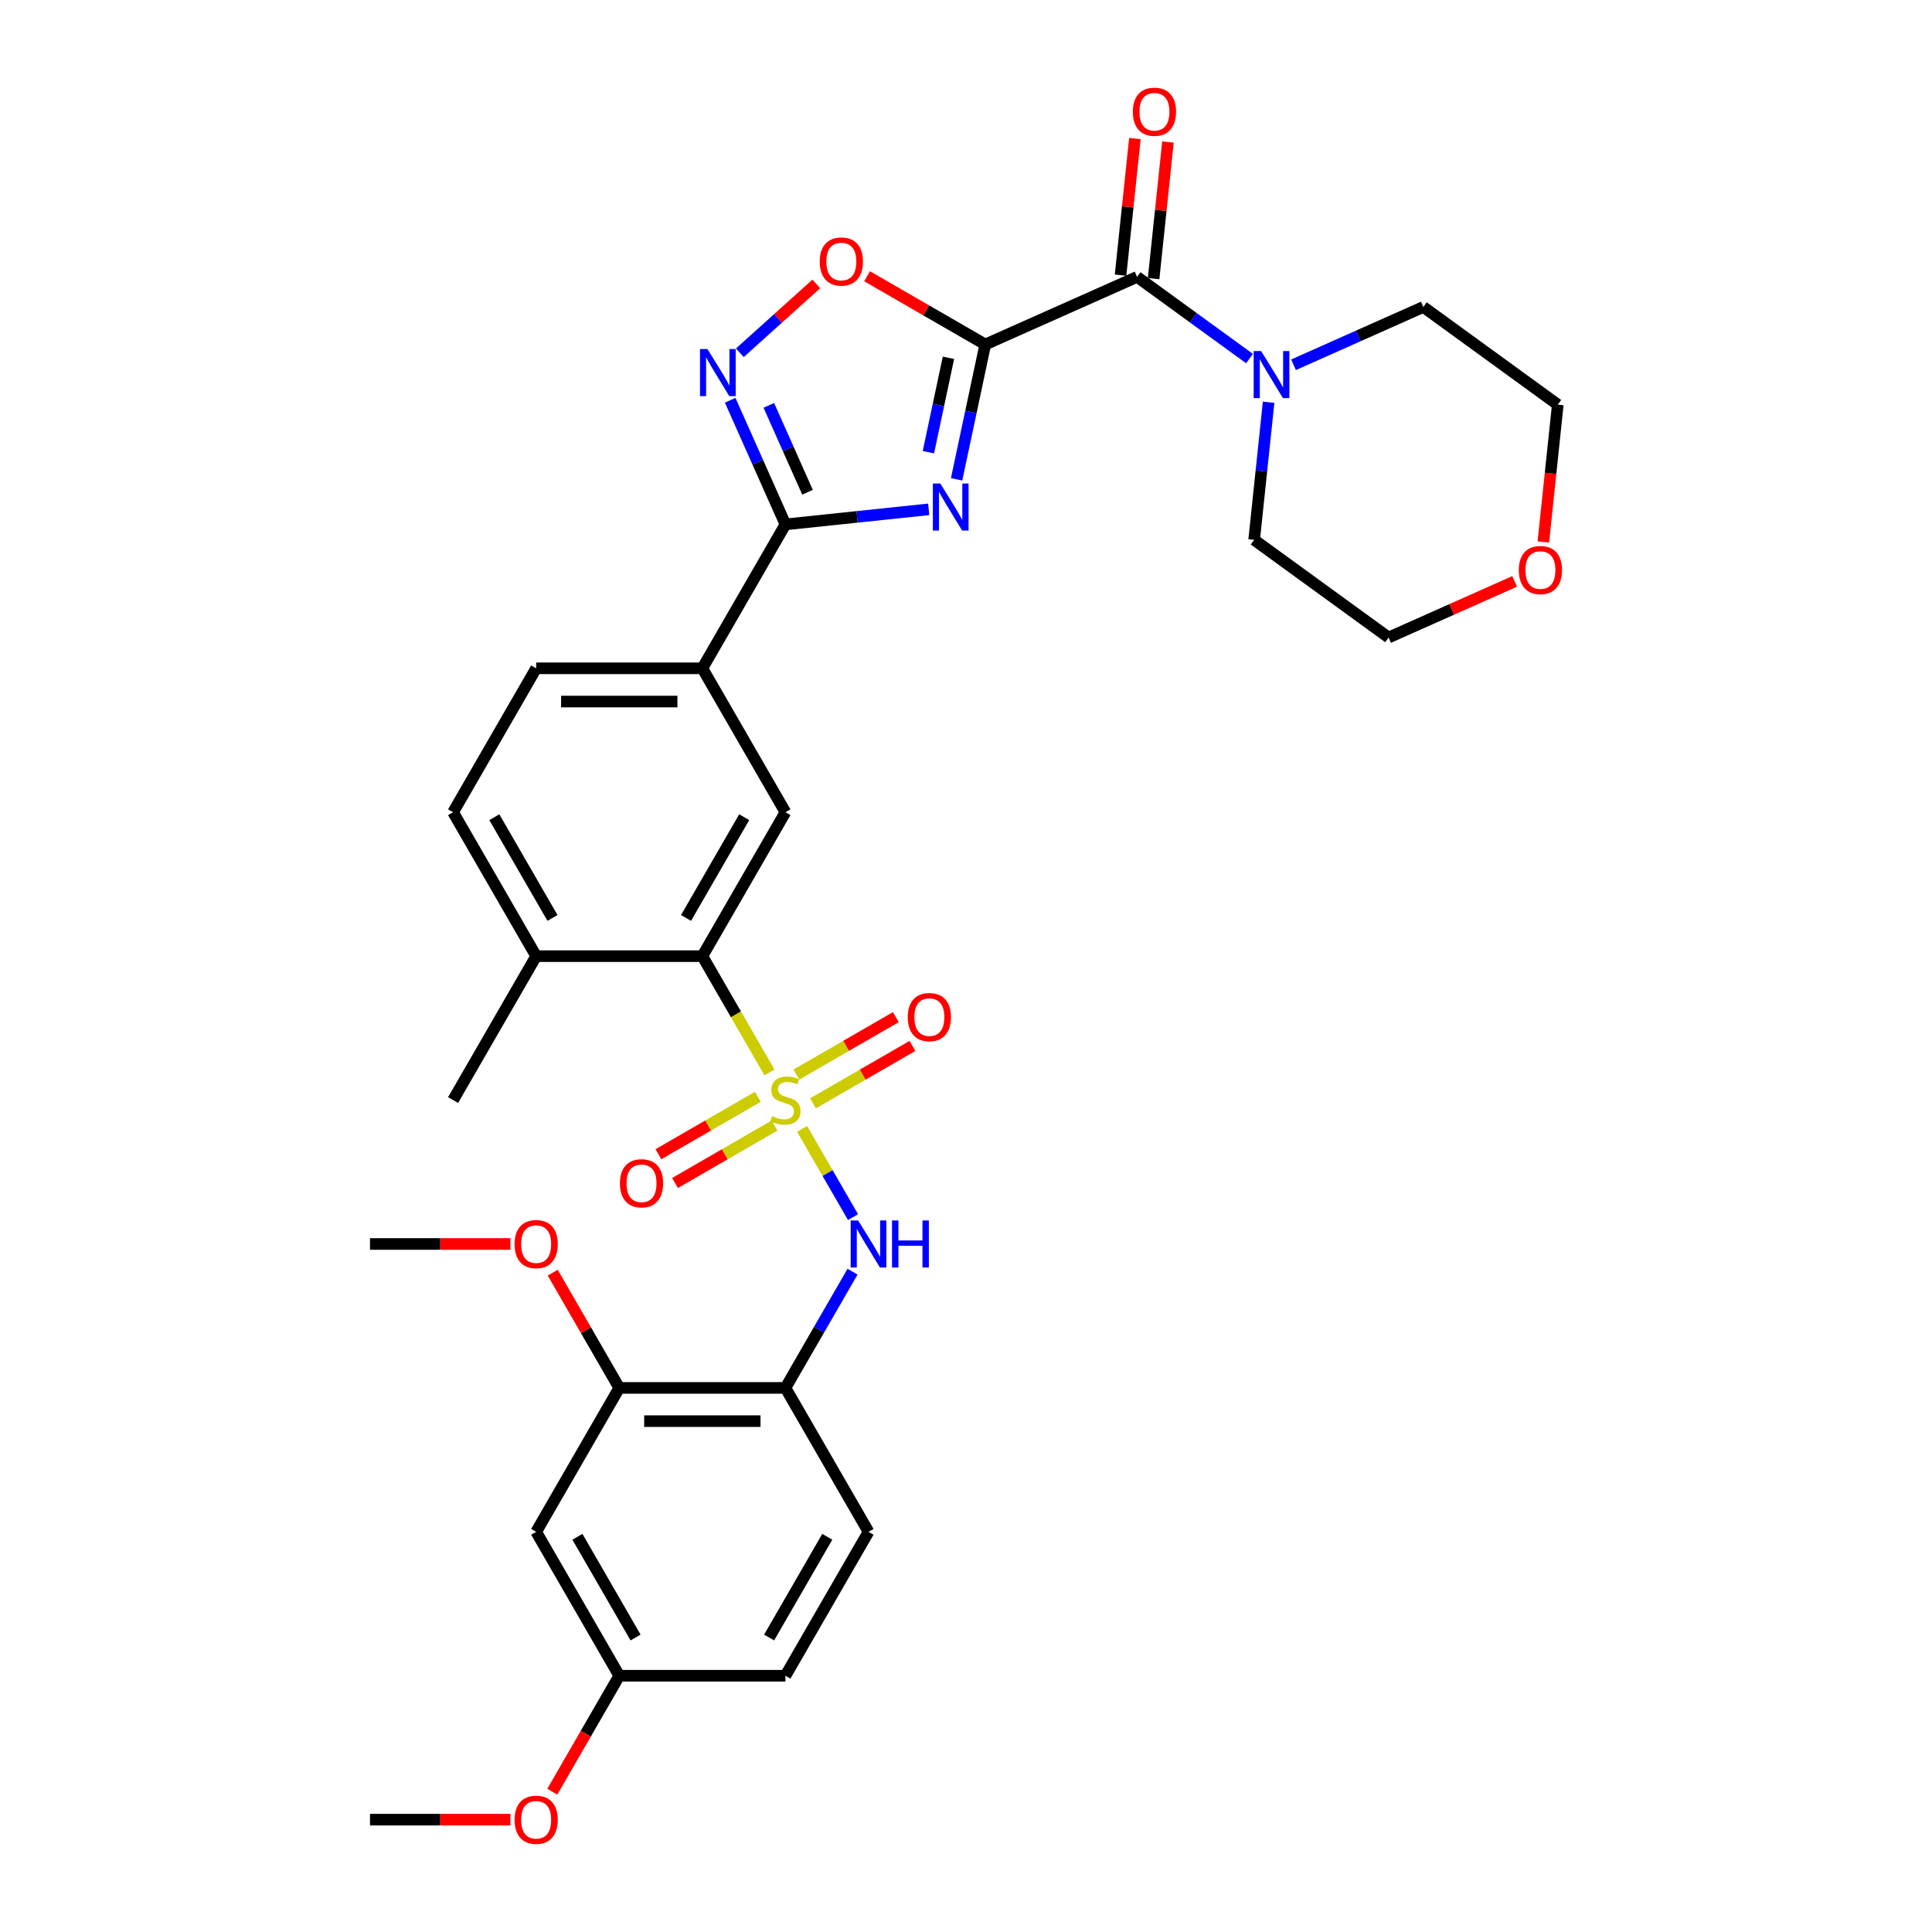 <?xml version='1.0' encoding='iso-8859-1'?>
<svg version='1.1' baseProfile='full'
              xmlns='http://www.w3.org/2000/svg'
                      xmlns:rdkit='http://www.rdkit.org/xml'
                      xmlns:xlink='http://www.w3.org/1999/xlink'
                  xml:space='preserve'
width='1000px' height='1000px' viewBox='0 0 1000 1000'>
<!-- END OF HEADER -->
<rect style='opacity:1.0;fill:#FFFFFF;stroke:none' width='1000' height='1000' x='0' y='0'> </rect>
<path class='bond-5' d='M 398.29,555.097 L 380.913,525' style='fill:none;fill-rule:evenodd;stroke:#CCCC00;stroke-width:6px;stroke-linecap:butt;stroke-linejoin:miter;stroke-opacity:1' />
<path class='bond-5' d='M 380.913,525 L 363.536,494.902' style='fill:none;fill-rule:evenodd;stroke:#000000;stroke-width:6px;stroke-linecap:butt;stroke-linejoin:miter;stroke-opacity:1' />
<path class='bond-6' d='M 415.174,584.343 L 428.35,607.164' style='fill:none;fill-rule:evenodd;stroke:#CCCC00;stroke-width:6px;stroke-linecap:butt;stroke-linejoin:miter;stroke-opacity:1' />
<path class='bond-6' d='M 428.35,607.164 L 441.526,629.986' style='fill:none;fill-rule:evenodd;stroke:#0000FF;stroke-width:6px;stroke-linecap:butt;stroke-linejoin:miter;stroke-opacity:1' />
<path class='bond-13' d='M 420.805,571.092 L 446.548,556.229' style='fill:none;fill-rule:evenodd;stroke:#CCCC00;stroke-width:6px;stroke-linecap:butt;stroke-linejoin:miter;stroke-opacity:1' />
<path class='bond-13' d='M 446.548,556.229 L 472.291,541.366' style='fill:none;fill-rule:evenodd;stroke:#FF0000;stroke-width:6px;stroke-linecap:butt;stroke-linejoin:miter;stroke-opacity:1' />
<path class='bond-13' d='M 412.203,556.193 L 437.946,541.331' style='fill:none;fill-rule:evenodd;stroke:#CCCC00;stroke-width:6px;stroke-linecap:butt;stroke-linejoin:miter;stroke-opacity:1' />
<path class='bond-13' d='M 437.946,541.331 L 463.689,526.468' style='fill:none;fill-rule:evenodd;stroke:#FF0000;stroke-width:6px;stroke-linecap:butt;stroke-linejoin:miter;stroke-opacity:1' />
<path class='bond-14' d='M 392.282,567.695 L 366.539,582.557' style='fill:none;fill-rule:evenodd;stroke:#CCCC00;stroke-width:6px;stroke-linecap:butt;stroke-linejoin:miter;stroke-opacity:1' />
<path class='bond-14' d='M 366.539,582.557 L 340.796,597.42' style='fill:none;fill-rule:evenodd;stroke:#FF0000;stroke-width:6px;stroke-linecap:butt;stroke-linejoin:miter;stroke-opacity:1' />
<path class='bond-14' d='M 400.883,582.593 L 375.14,597.456' style='fill:none;fill-rule:evenodd;stroke:#CCCC00;stroke-width:6px;stroke-linecap:butt;stroke-linejoin:miter;stroke-opacity:1' />
<path class='bond-14' d='M 375.14,597.456 L 349.398,612.318' style='fill:none;fill-rule:evenodd;stroke:#FF0000;stroke-width:6px;stroke-linecap:butt;stroke-linejoin:miter;stroke-opacity:1' />
<path class='bond-0' d='M 509.971,178.301 L 502.552,213.204' style='fill:none;fill-rule:evenodd;stroke:#000000;stroke-width:6px;stroke-linecap:butt;stroke-linejoin:miter;stroke-opacity:1' />
<path class='bond-0' d='M 502.552,213.204 L 495.133,248.107' style='fill:none;fill-rule:evenodd;stroke:#0000FF;stroke-width:6px;stroke-linecap:butt;stroke-linejoin:miter;stroke-opacity:1' />
<path class='bond-0' d='M 490.918,185.195 L 485.725,209.627' style='fill:none;fill-rule:evenodd;stroke:#000000;stroke-width:6px;stroke-linecap:butt;stroke-linejoin:miter;stroke-opacity:1' />
<path class='bond-0' d='M 485.725,209.627 L 480.532,234.059' style='fill:none;fill-rule:evenodd;stroke:#0000FF;stroke-width:6px;stroke-linecap:butt;stroke-linejoin:miter;stroke-opacity:1' />
<path class='bond-3' d='M 509.971,178.301 L 588.549,143.316' style='fill:none;fill-rule:evenodd;stroke:#000000;stroke-width:6px;stroke-linecap:butt;stroke-linejoin:miter;stroke-opacity:1' />
<path class='bond-35' d='M 509.971,178.301 L 479.391,160.646' style='fill:none;fill-rule:evenodd;stroke:#000000;stroke-width:6px;stroke-linecap:butt;stroke-linejoin:miter;stroke-opacity:1' />
<path class='bond-35' d='M 479.391,160.646 L 448.812,142.991' style='fill:none;fill-rule:evenodd;stroke:#FF0000;stroke-width:6px;stroke-linecap:butt;stroke-linejoin:miter;stroke-opacity:1' />
<path class='bond-1' d='M 480.699,263.634 L 443.621,267.531' style='fill:none;fill-rule:evenodd;stroke:#0000FF;stroke-width:6px;stroke-linecap:butt;stroke-linejoin:miter;stroke-opacity:1' />
<path class='bond-1' d='M 443.621,267.531 L 406.543,271.428' style='fill:none;fill-rule:evenodd;stroke:#000000;stroke-width:6px;stroke-linecap:butt;stroke-linejoin:miter;stroke-opacity:1' />
<path class='bond-2' d='M 406.543,271.428 L 363.536,345.919' style='fill:none;fill-rule:evenodd;stroke:#000000;stroke-width:6px;stroke-linecap:butt;stroke-linejoin:miter;stroke-opacity:1' />
<path class='bond-4' d='M 406.543,271.428 L 392.241,239.304' style='fill:none;fill-rule:evenodd;stroke:#000000;stroke-width:6px;stroke-linecap:butt;stroke-linejoin:miter;stroke-opacity:1' />
<path class='bond-4' d='M 392.241,239.304 L 377.938,207.179' style='fill:none;fill-rule:evenodd;stroke:#0000FF;stroke-width:6px;stroke-linecap:butt;stroke-linejoin:miter;stroke-opacity:1' />
<path class='bond-4' d='M 417.968,254.794 L 407.956,232.306' style='fill:none;fill-rule:evenodd;stroke:#000000;stroke-width:6px;stroke-linecap:butt;stroke-linejoin:miter;stroke-opacity:1' />
<path class='bond-4' d='M 407.956,232.306 L 397.944,209.819' style='fill:none;fill-rule:evenodd;stroke:#0000FF;stroke-width:6px;stroke-linecap:butt;stroke-linejoin:miter;stroke-opacity:1' />
<path class='bond-9' d='M 588.549,143.316 L 617.649,164.458' style='fill:none;fill-rule:evenodd;stroke:#000000;stroke-width:6px;stroke-linecap:butt;stroke-linejoin:miter;stroke-opacity:1' />
<path class='bond-9' d='M 617.649,164.458 L 646.749,185.6' style='fill:none;fill-rule:evenodd;stroke:#0000FF;stroke-width:6px;stroke-linecap:butt;stroke-linejoin:miter;stroke-opacity:1' />
<path class='bond-17' d='M 597.104,144.215 L 600.819,108.866' style='fill:none;fill-rule:evenodd;stroke:#000000;stroke-width:6px;stroke-linecap:butt;stroke-linejoin:miter;stroke-opacity:1' />
<path class='bond-17' d='M 600.819,108.866 L 604.535,73.517' style='fill:none;fill-rule:evenodd;stroke:#FF0000;stroke-width:6px;stroke-linecap:butt;stroke-linejoin:miter;stroke-opacity:1' />
<path class='bond-17' d='M 579.995,142.417 L 583.71,107.068' style='fill:none;fill-rule:evenodd;stroke:#000000;stroke-width:6px;stroke-linecap:butt;stroke-linejoin:miter;stroke-opacity:1' />
<path class='bond-17' d='M 583.71,107.068 L 587.426,71.719' style='fill:none;fill-rule:evenodd;stroke:#FF0000;stroke-width:6px;stroke-linecap:butt;stroke-linejoin:miter;stroke-opacity:1' />
<path class='bond-7' d='M 382.946,182.595 L 402.738,164.774' style='fill:none;fill-rule:evenodd;stroke:#0000FF;stroke-width:6px;stroke-linecap:butt;stroke-linejoin:miter;stroke-opacity:1' />
<path class='bond-7' d='M 402.738,164.774 L 422.53,146.953' style='fill:none;fill-rule:evenodd;stroke:#FF0000;stroke-width:6px;stroke-linecap:butt;stroke-linejoin:miter;stroke-opacity:1' />
<path class='bond-10' d='M 363.536,494.902 L 406.543,420.411' style='fill:none;fill-rule:evenodd;stroke:#000000;stroke-width:6px;stroke-linecap:butt;stroke-linejoin:miter;stroke-opacity:1' />
<path class='bond-10' d='M 355.089,475.127 L 385.194,422.983' style='fill:none;fill-rule:evenodd;stroke:#000000;stroke-width:6px;stroke-linecap:butt;stroke-linejoin:miter;stroke-opacity:1' />
<path class='bond-16' d='M 363.536,494.902 L 277.521,494.902' style='fill:none;fill-rule:evenodd;stroke:#000000;stroke-width:6px;stroke-linecap:butt;stroke-linejoin:miter;stroke-opacity:1' />
<path class='bond-8' d='M 441.277,658.215 L 423.91,688.295' style='fill:none;fill-rule:evenodd;stroke:#0000FF;stroke-width:6px;stroke-linecap:butt;stroke-linejoin:miter;stroke-opacity:1' />
<path class='bond-8' d='M 423.91,688.295 L 406.543,718.376' style='fill:none;fill-rule:evenodd;stroke:#000000;stroke-width:6px;stroke-linecap:butt;stroke-linejoin:miter;stroke-opacity:1' />
<path class='bond-12' d='M 406.543,718.376 L 320.528,718.376' style='fill:none;fill-rule:evenodd;stroke:#000000;stroke-width:6px;stroke-linecap:butt;stroke-linejoin:miter;stroke-opacity:1' />
<path class='bond-12' d='M 393.641,735.579 L 333.43,735.579' style='fill:none;fill-rule:evenodd;stroke:#000000;stroke-width:6px;stroke-linecap:butt;stroke-linejoin:miter;stroke-opacity:1' />
<path class='bond-18' d='M 406.543,718.376 L 449.551,792.867' style='fill:none;fill-rule:evenodd;stroke:#000000;stroke-width:6px;stroke-linecap:butt;stroke-linejoin:miter;stroke-opacity:1' />
<path class='bond-25' d='M 669.526,188.804 L 703.121,173.846' style='fill:none;fill-rule:evenodd;stroke:#0000FF;stroke-width:6px;stroke-linecap:butt;stroke-linejoin:miter;stroke-opacity:1' />
<path class='bond-25' d='M 703.121,173.846 L 736.716,158.889' style='fill:none;fill-rule:evenodd;stroke:#000000;stroke-width:6px;stroke-linecap:butt;stroke-linejoin:miter;stroke-opacity:1' />
<path class='bond-26' d='M 656.631,208.204 L 652.889,243.811' style='fill:none;fill-rule:evenodd;stroke:#0000FF;stroke-width:6px;stroke-linecap:butt;stroke-linejoin:miter;stroke-opacity:1' />
<path class='bond-26' d='M 652.889,243.811 L 649.146,279.418' style='fill:none;fill-rule:evenodd;stroke:#000000;stroke-width:6px;stroke-linecap:butt;stroke-linejoin:miter;stroke-opacity:1' />
<path class='bond-11' d='M 406.543,420.411 L 363.536,345.919' style='fill:none;fill-rule:evenodd;stroke:#000000;stroke-width:6px;stroke-linecap:butt;stroke-linejoin:miter;stroke-opacity:1' />
<path class='bond-33' d='M 363.536,345.919 L 277.521,345.919' style='fill:none;fill-rule:evenodd;stroke:#000000;stroke-width:6px;stroke-linecap:butt;stroke-linejoin:miter;stroke-opacity:1' />
<path class='bond-33' d='M 350.633,363.122 L 290.423,363.122' style='fill:none;fill-rule:evenodd;stroke:#000000;stroke-width:6px;stroke-linecap:butt;stroke-linejoin:miter;stroke-opacity:1' />
<path class='bond-15' d='M 320.528,718.376 L 277.521,792.867' style='fill:none;fill-rule:evenodd;stroke:#000000;stroke-width:6px;stroke-linecap:butt;stroke-linejoin:miter;stroke-opacity:1' />
<path class='bond-24' d='M 320.528,718.376 L 303.31,688.553' style='fill:none;fill-rule:evenodd;stroke:#000000;stroke-width:6px;stroke-linecap:butt;stroke-linejoin:miter;stroke-opacity:1' />
<path class='bond-24' d='M 303.31,688.553 L 286.092,658.731' style='fill:none;fill-rule:evenodd;stroke:#FF0000;stroke-width:6px;stroke-linecap:butt;stroke-linejoin:miter;stroke-opacity:1' />
<path class='bond-34' d='M 277.521,792.867 L 320.528,867.358' style='fill:none;fill-rule:evenodd;stroke:#000000;stroke-width:6px;stroke-linecap:butt;stroke-linejoin:miter;stroke-opacity:1' />
<path class='bond-34' d='M 298.87,795.439 L 328.975,847.583' style='fill:none;fill-rule:evenodd;stroke:#000000;stroke-width:6px;stroke-linecap:butt;stroke-linejoin:miter;stroke-opacity:1' />
<path class='bond-20' d='M 277.521,494.902 L 234.513,420.411' style='fill:none;fill-rule:evenodd;stroke:#000000;stroke-width:6px;stroke-linecap:butt;stroke-linejoin:miter;stroke-opacity:1' />
<path class='bond-20' d='M 285.968,475.127 L 255.862,422.983' style='fill:none;fill-rule:evenodd;stroke:#000000;stroke-width:6px;stroke-linecap:butt;stroke-linejoin:miter;stroke-opacity:1' />
<path class='bond-30' d='M 277.521,494.902 L 234.513,569.393' style='fill:none;fill-rule:evenodd;stroke:#000000;stroke-width:6px;stroke-linecap:butt;stroke-linejoin:miter;stroke-opacity:1' />
<path class='bond-23' d='M 449.551,792.867 L 406.543,867.358' style='fill:none;fill-rule:evenodd;stroke:#000000;stroke-width:6px;stroke-linecap:butt;stroke-linejoin:miter;stroke-opacity:1' />
<path class='bond-23' d='M 428.201,795.439 L 398.096,847.583' style='fill:none;fill-rule:evenodd;stroke:#000000;stroke-width:6px;stroke-linecap:butt;stroke-linejoin:miter;stroke-opacity:1' />
<path class='bond-19' d='M 277.521,345.919 L 234.513,420.411' style='fill:none;fill-rule:evenodd;stroke:#000000;stroke-width:6px;stroke-linecap:butt;stroke-linejoin:miter;stroke-opacity:1' />
<path class='bond-21' d='M 783.98,300.927 L 751.357,315.452' style='fill:none;fill-rule:evenodd;stroke:#FF0000;stroke-width:6px;stroke-linecap:butt;stroke-linejoin:miter;stroke-opacity:1' />
<path class='bond-21' d='M 751.357,315.452 L 718.734,329.977' style='fill:none;fill-rule:evenodd;stroke:#000000;stroke-width:6px;stroke-linecap:butt;stroke-linejoin:miter;stroke-opacity:1' />
<path class='bond-36' d='M 798.833,280.523 L 802.568,244.985' style='fill:none;fill-rule:evenodd;stroke:#FF0000;stroke-width:6px;stroke-linecap:butt;stroke-linejoin:miter;stroke-opacity:1' />
<path class='bond-36' d='M 802.568,244.985 L 806.304,209.447' style='fill:none;fill-rule:evenodd;stroke:#000000;stroke-width:6px;stroke-linecap:butt;stroke-linejoin:miter;stroke-opacity:1' />
<path class='bond-22' d='M 320.528,867.358 L 406.543,867.358' style='fill:none;fill-rule:evenodd;stroke:#000000;stroke-width:6px;stroke-linecap:butt;stroke-linejoin:miter;stroke-opacity:1' />
<path class='bond-27' d='M 320.528,867.358 L 303.201,897.37' style='fill:none;fill-rule:evenodd;stroke:#000000;stroke-width:6px;stroke-linecap:butt;stroke-linejoin:miter;stroke-opacity:1' />
<path class='bond-27' d='M 303.201,897.37 L 285.873,927.382' style='fill:none;fill-rule:evenodd;stroke:#FF0000;stroke-width:6px;stroke-linecap:butt;stroke-linejoin:miter;stroke-opacity:1' />
<path class='bond-31' d='M 264.188,643.884 L 227.847,643.884' style='fill:none;fill-rule:evenodd;stroke:#FF0000;stroke-width:6px;stroke-linecap:butt;stroke-linejoin:miter;stroke-opacity:1' />
<path class='bond-31' d='M 227.847,643.884 L 191.505,643.884' style='fill:none;fill-rule:evenodd;stroke:#000000;stroke-width:6px;stroke-linecap:butt;stroke-linejoin:miter;stroke-opacity:1' />
<path class='bond-29' d='M 736.716,158.889 L 806.304,209.447' style='fill:none;fill-rule:evenodd;stroke:#000000;stroke-width:6px;stroke-linecap:butt;stroke-linejoin:miter;stroke-opacity:1' />
<path class='bond-28' d='M 649.146,279.418 L 718.734,329.977' style='fill:none;fill-rule:evenodd;stroke:#000000;stroke-width:6px;stroke-linecap:butt;stroke-linejoin:miter;stroke-opacity:1' />
<path class='bond-32' d='M 264.188,941.85 L 227.847,941.85' style='fill:none;fill-rule:evenodd;stroke:#FF0000;stroke-width:6px;stroke-linecap:butt;stroke-linejoin:miter;stroke-opacity:1' />
<path class='bond-32' d='M 227.847,941.85 L 191.505,941.85' style='fill:none;fill-rule:evenodd;stroke:#000000;stroke-width:6px;stroke-linecap:butt;stroke-linejoin:miter;stroke-opacity:1' />
<path  class='atom-0' d='M 399.662 577.754
Q 399.937 577.857, 401.073 578.339
Q 402.208 578.82, 403.447 579.13
Q 404.72 579.405, 405.958 579.405
Q 408.264 579.405, 409.605 578.304
Q 410.947 577.169, 410.947 575.208
Q 410.947 573.866, 410.259 573.04
Q 409.605 572.214, 408.573 571.767
Q 407.541 571.32, 405.821 570.804
Q 403.653 570.15, 402.346 569.531
Q 401.073 568.911, 400.144 567.604
Q 399.249 566.297, 399.249 564.095
Q 399.249 561.032, 401.314 559.14
Q 403.412 557.248, 407.541 557.248
Q 410.362 557.248, 413.562 558.59
L 412.771 561.239
Q 409.846 560.035, 407.644 560.035
Q 405.27 560.035, 403.963 561.032
Q 402.655 561.996, 402.69 563.682
Q 402.69 564.989, 403.343 565.78
Q 404.032 566.572, 404.995 567.019
Q 405.993 567.466, 407.644 567.982
Q 409.846 568.671, 411.154 569.359
Q 412.461 570.047, 413.39 571.457
Q 414.353 572.834, 414.353 575.208
Q 414.353 578.58, 412.083 580.403
Q 409.846 582.192, 406.096 582.192
Q 403.928 582.192, 402.277 581.71
Q 400.66 581.263, 398.733 580.472
L 399.662 577.754
' fill='#CCCC00'/>
<path  class='atom-2' d='M 486.703 250.257
L 494.685 263.159
Q 495.476 264.432, 496.749 266.738
Q 498.022 269.043, 498.091 269.18
L 498.091 250.257
L 501.325 250.257
L 501.325 274.617
L 497.988 274.617
L 489.421 260.51
Q 488.423 258.859, 487.356 256.966
Q 486.324 255.074, 486.015 254.489
L 486.015 274.617
L 482.849 274.617
L 482.849 250.257
L 486.703 250.257
' fill='#0000FF'/>
<path  class='atom-5' d='M 366.173 180.669
L 374.155 193.572
Q 374.947 194.845, 376.22 197.15
Q 377.493 199.455, 377.562 199.593
L 377.562 180.669
L 380.796 180.669
L 380.796 205.029
L 377.458 205.029
L 368.891 190.922
Q 367.893 189.271, 366.827 187.379
Q 365.795 185.486, 365.485 184.901
L 365.485 205.029
L 362.32 205.029
L 362.32 180.669
L 366.173 180.669
' fill='#0000FF'/>
<path  class='atom-7' d='M 444.166 631.705
L 452.148 644.607
Q 452.94 645.88, 454.213 648.185
Q 455.486 650.49, 455.555 650.628
L 455.555 631.705
L 458.789 631.705
L 458.789 656.064
L 455.451 656.064
L 446.884 641.958
Q 445.887 640.306, 444.82 638.414
Q 443.788 636.522, 443.478 635.937
L 443.478 656.064
L 440.313 656.064
L 440.313 631.705
L 444.166 631.705
' fill='#0000FF'/>
<path  class='atom-7' d='M 461.713 631.705
L 465.016 631.705
L 465.016 642.061
L 477.471 642.061
L 477.471 631.705
L 480.774 631.705
L 480.774 656.064
L 477.471 656.064
L 477.471 644.813
L 465.016 644.813
L 465.016 656.064
L 461.713 656.064
L 461.713 631.705
' fill='#0000FF'/>
<path  class='atom-8' d='M 424.297 135.363
Q 424.297 129.514, 427.188 126.245
Q 430.078 122.976, 435.479 122.976
Q 440.881 122.976, 443.771 126.245
Q 446.661 129.514, 446.661 135.363
Q 446.661 141.28, 443.737 144.652
Q 440.812 147.99, 435.479 147.99
Q 430.112 147.99, 427.188 144.652
Q 424.297 141.315, 424.297 135.363
M 435.479 145.237
Q 439.195 145.237, 441.191 142.76
Q 443.221 140.248, 443.221 135.363
Q 443.221 130.58, 441.191 128.172
Q 439.195 125.729, 435.479 125.729
Q 431.764 125.729, 429.734 128.137
Q 427.738 130.546, 427.738 135.363
Q 427.738 140.283, 429.734 142.76
Q 431.764 145.237, 435.479 145.237
' fill='#FF0000'/>
<path  class='atom-10' d='M 652.753 181.695
L 660.735 194.597
Q 661.526 195.87, 662.799 198.175
Q 664.072 200.48, 664.141 200.618
L 664.141 181.695
L 667.375 181.695
L 667.375 206.054
L 664.038 206.054
L 655.471 191.948
Q 654.473 190.296, 653.406 188.404
Q 652.374 186.511, 652.065 185.926
L 652.065 206.054
L 648.899 206.054
L 648.899 181.695
L 652.753 181.695
' fill='#0000FF'/>
<path  class='atom-14' d='M 469.853 526.454
Q 469.853 520.605, 472.743 517.337
Q 475.633 514.068, 481.035 514.068
Q 486.436 514.068, 489.326 517.337
Q 492.217 520.605, 492.217 526.454
Q 492.217 532.372, 489.292 535.744
Q 486.367 539.081, 481.035 539.081
Q 475.667 539.081, 472.743 535.744
Q 469.853 532.407, 469.853 526.454
M 481.035 536.329
Q 484.75 536.329, 486.746 533.852
Q 488.776 531.34, 488.776 526.454
Q 488.776 521.672, 486.746 519.263
Q 484.75 516.821, 481.035 516.821
Q 477.319 516.821, 475.289 519.229
Q 473.293 521.638, 473.293 526.454
Q 473.293 531.374, 475.289 533.852
Q 477.319 536.329, 481.035 536.329
' fill='#FF0000'/>
<path  class='atom-15' d='M 320.87 612.469
Q 320.87 606.62, 323.76 603.352
Q 326.65 600.083, 332.052 600.083
Q 337.454 600.083, 340.344 603.352
Q 343.234 606.62, 343.234 612.469
Q 343.234 618.387, 340.309 621.759
Q 337.385 625.097, 332.052 625.097
Q 326.685 625.097, 323.76 621.759
Q 320.87 618.422, 320.87 612.469
M 332.052 622.344
Q 335.768 622.344, 337.763 619.867
Q 339.793 617.355, 339.793 612.469
Q 339.793 607.687, 337.763 605.279
Q 335.768 602.836, 332.052 602.836
Q 328.336 602.836, 326.306 605.244
Q 324.311 607.653, 324.311 612.469
Q 324.311 617.39, 326.306 619.867
Q 328.336 622.344, 332.052 622.344
' fill='#FF0000'/>
<path  class='atom-18' d='M 586.359 57.841
Q 586.359 51.992, 589.249 48.723
Q 592.139 45.455, 597.541 45.455
Q 602.942 45.455, 605.832 48.723
Q 608.722 51.992, 608.722 57.841
Q 608.722 63.759, 605.798 67.13
Q 602.873 70.468, 597.541 70.468
Q 592.173 70.468, 589.249 67.13
Q 586.359 63.793, 586.359 57.841
M 597.541 67.715
Q 601.256 67.715, 603.252 65.238
Q 605.282 62.726, 605.282 57.841
Q 605.282 53.058, 603.252 50.65
Q 601.256 48.207, 597.541 48.207
Q 593.825 48.207, 591.795 50.615
Q 589.799 53.024, 589.799 57.841
Q 589.799 62.761, 591.795 65.238
Q 593.825 67.715, 597.541 67.715
' fill='#FF0000'/>
<path  class='atom-22' d='M 786.131 295.06
Q 786.131 289.211, 789.021 285.942
Q 791.911 282.674, 797.313 282.674
Q 802.714 282.674, 805.605 285.942
Q 808.495 289.211, 808.495 295.06
Q 808.495 300.978, 805.57 304.35
Q 802.646 307.687, 797.313 307.687
Q 791.945 307.687, 789.021 304.35
Q 786.131 301.012, 786.131 295.06
M 797.313 304.935
Q 801.028 304.935, 803.024 302.457
Q 805.054 299.946, 805.054 295.06
Q 805.054 290.278, 803.024 287.869
Q 801.028 285.426, 797.313 285.426
Q 793.597 285.426, 791.567 287.835
Q 789.571 290.243, 789.571 295.06
Q 789.571 299.98, 791.567 302.457
Q 793.597 304.935, 797.313 304.935
' fill='#FF0000'/>
<path  class='atom-25' d='M 266.339 643.953
Q 266.339 638.104, 269.229 634.836
Q 272.119 631.567, 277.521 631.567
Q 282.922 631.567, 285.812 634.836
Q 288.703 638.104, 288.703 643.953
Q 288.703 649.871, 285.778 653.243
Q 282.853 656.58, 277.521 656.58
Q 272.153 656.58, 269.229 653.243
Q 266.339 649.905, 266.339 643.953
M 277.521 653.828
Q 281.236 653.828, 283.232 651.351
Q 285.262 648.839, 285.262 643.953
Q 285.262 639.171, 283.232 636.762
Q 281.236 634.32, 277.521 634.32
Q 273.805 634.32, 271.775 636.728
Q 269.779 639.136, 269.779 643.953
Q 269.779 648.873, 271.775 651.351
Q 273.805 653.828, 277.521 653.828
' fill='#FF0000'/>
<path  class='atom-28' d='M 266.339 941.918
Q 266.339 936.069, 269.229 932.801
Q 272.119 929.532, 277.521 929.532
Q 282.922 929.532, 285.812 932.801
Q 288.703 936.069, 288.703 941.918
Q 288.703 947.836, 285.778 951.208
Q 282.853 954.545, 277.521 954.545
Q 272.153 954.545, 269.229 951.208
Q 266.339 947.871, 266.339 941.918
M 277.521 951.793
Q 281.236 951.793, 283.232 949.316
Q 285.262 946.804, 285.262 941.918
Q 285.262 937.136, 283.232 934.728
Q 281.236 932.285, 277.521 932.285
Q 273.805 932.285, 271.775 934.693
Q 269.779 937.102, 269.779 941.918
Q 269.779 946.838, 271.775 949.316
Q 273.805 951.793, 277.521 951.793
' fill='#FF0000'/>
</svg>
